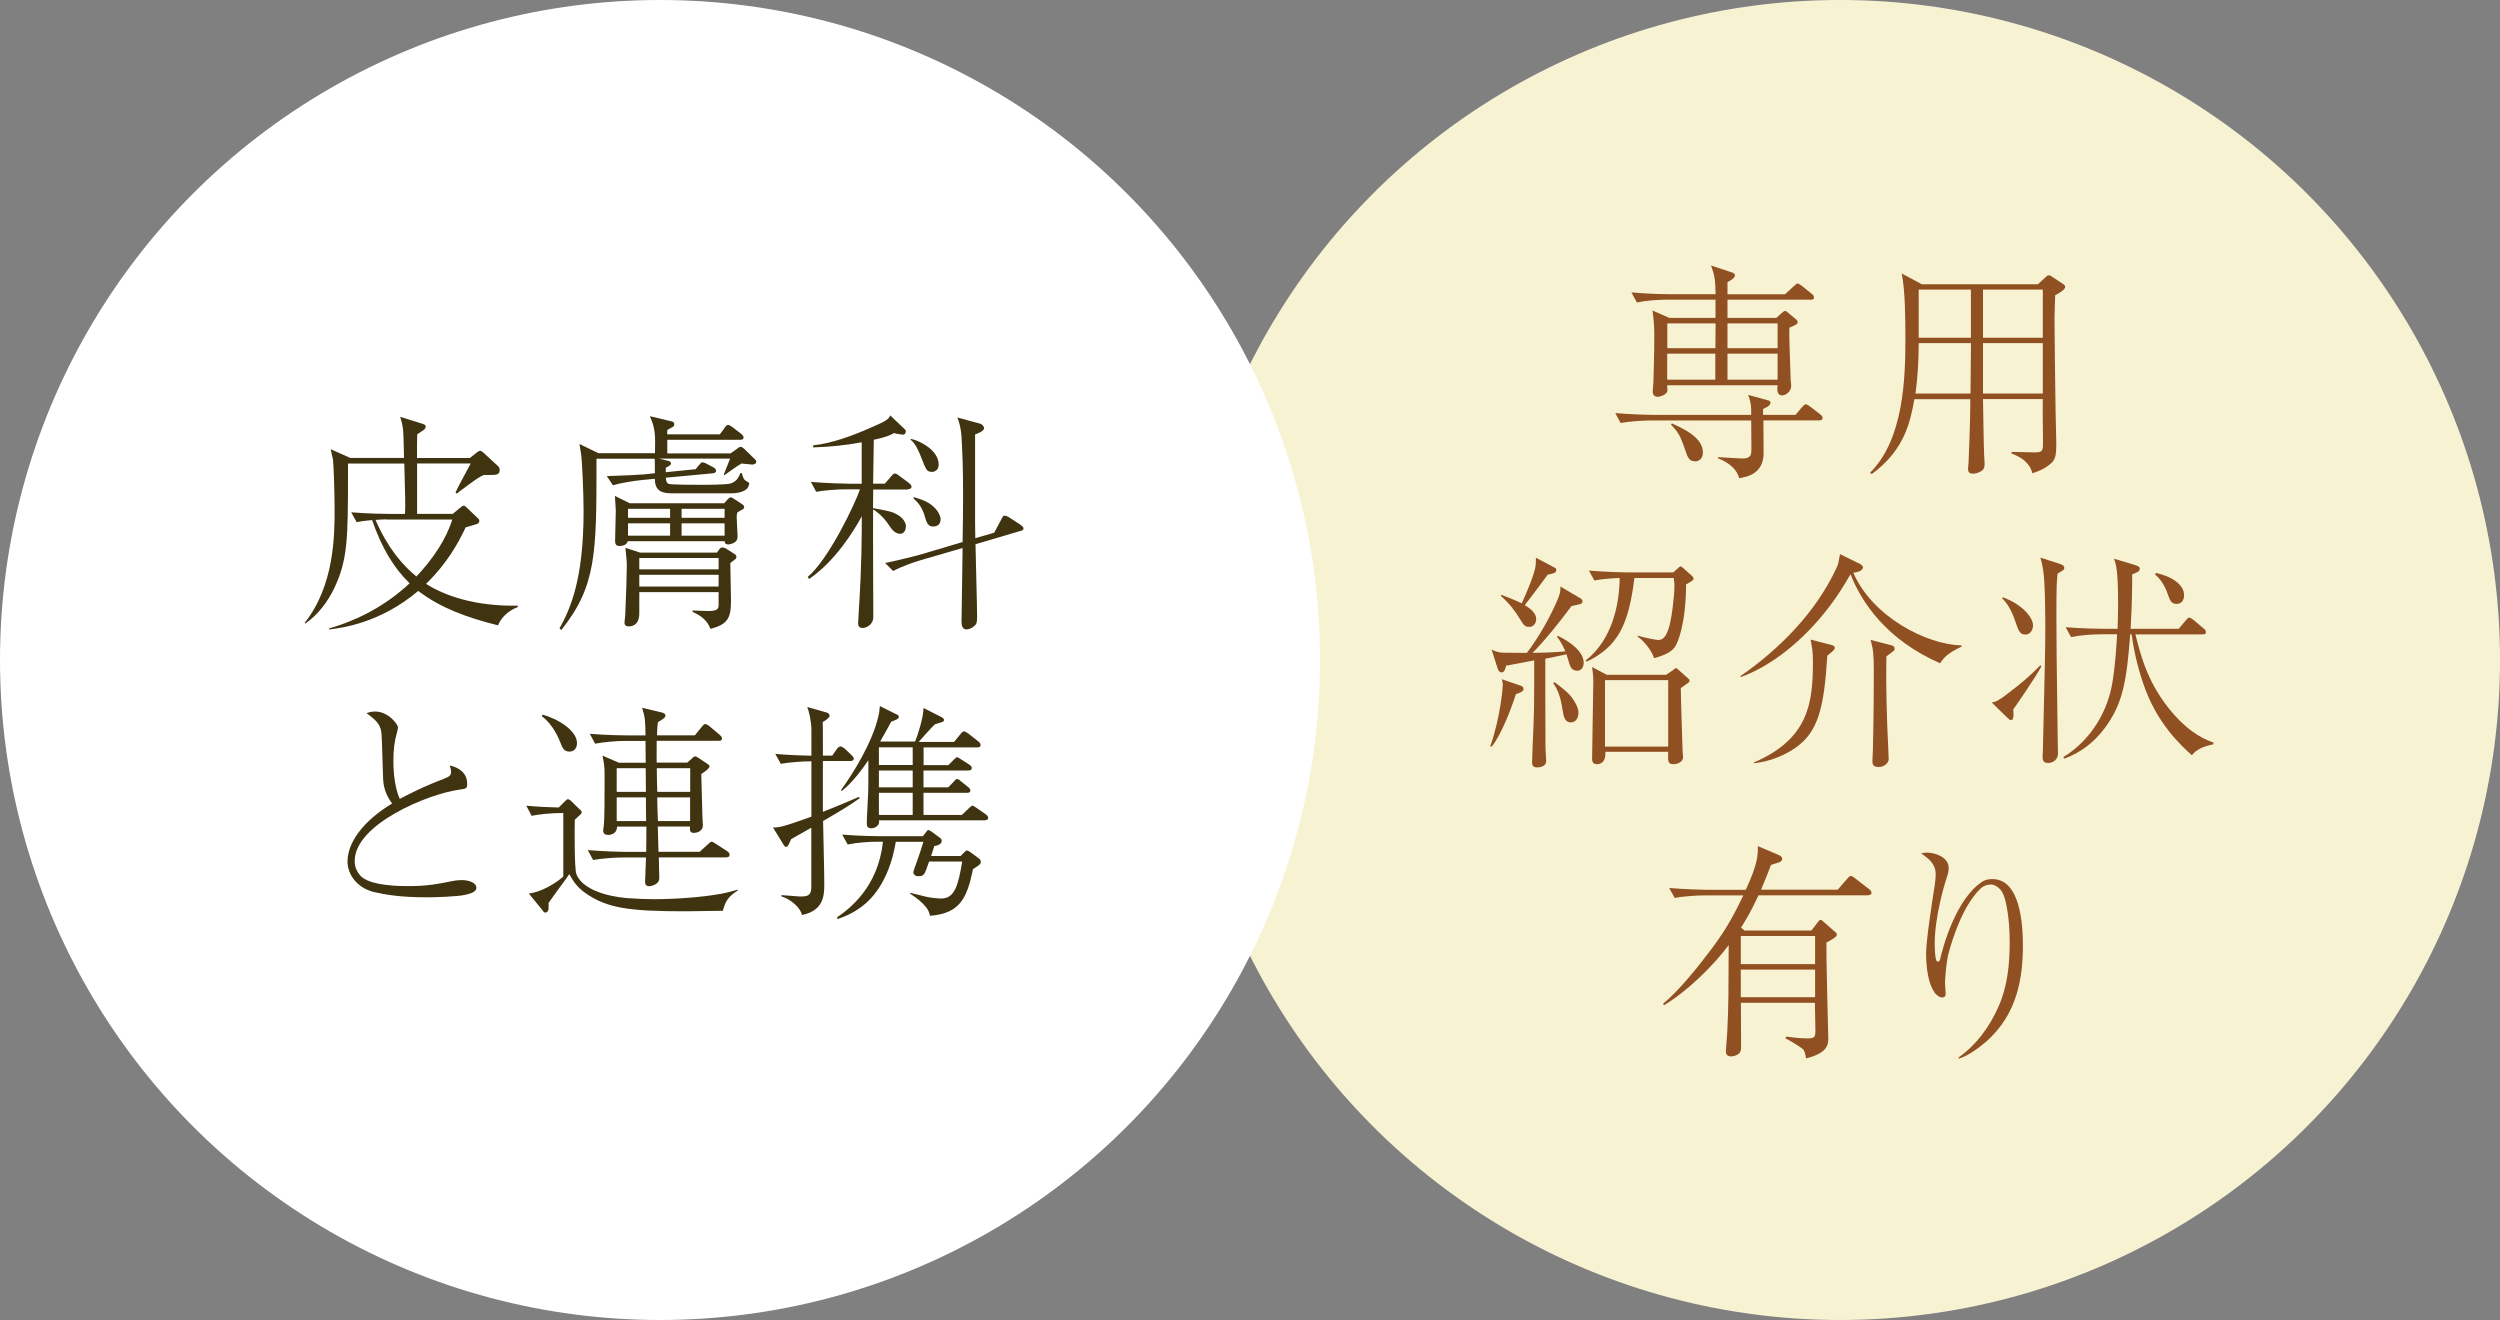 <?xml version="1.0" encoding="UTF-8"?><svg id="_レイヤー_2" xmlns="http://www.w3.org/2000/svg" viewBox="0 0 250 132"><rect x="0" y="0" width="250" height="132" fill="#808080" stroke="none"/><defs><style>.cls-1{fill:#915022;}.cls-2{fill:#f7f3d2;}.cls-3{fill:#fff;}.cls-4{fill:#40330f;}</style></defs><g id="contents"><circle class="cls-2" cx="184" cy="66" r="66"/><circle class="cls-3" cx="66" cy="66" r="66"/><path class="cls-4" d="M49.83,62.54c-3.27-.8-5.82-1.82-7.82-3.31-.05-.02-.16-.12-.18-.14-3.84,3.24-7.66,3.7-8.92,3.86v-.11c2.99-.85,5.77-2.37,8.05-4.51-1.59-1.54-2.81-3.59-3.75-6.32-1.01.09-1.2.14-1.54.21l-.55-.99c1.72.14,3.4.16,3.82.16h1.56c.05-.97.02-1.56-.07-5.04h-5.63v1.1c0,6.55-.05,8.53-1.36,11.34-.67,1.4-1.63,2.67-2.9,3.56l-.07-.07c2.99-3.77,2.99-8.83,2.99-11.38,0-1.63-.09-4.32-.16-4.92-.02-.12-.18-.83-.23-1.06l1.95.87h5.38c0-.44-.05-2.39-.09-2.78-.09-.71-.18-.97-.3-1.33l2.21.69c.21.07.35.11.35.3,0,.21-.23.37-.37.44-.3.21-.34.23-.48.32-.02.14-.02,1.68-.02,2.37h5.29l.64-.51c.09-.07.25-.21.39-.21.11,0,.3.16.39.25l1.4,1.29c.07.07.16.16.16.37,0,.51-.35.51-1.08.51h-.53c-.51.25-.64.34-1.77,1.17-.62.44-.67.51-.9.69l-.14-.11c.18-.44,1.45-2.76,1.52-2.9h-5.36v5.04h3.56l.69-.57c.09-.07.32-.25.39-.25.12,0,.23.09.39.25l1.01.97c.14.11.18.18.18.3,0,.07-.02.23-.21.3-.23.09-1.01.3-1.15.34-.76,1.63-1.89,3.63-3.96,5.66,1.84,1.17,4.85,2.25,9.17,2.18v.14c-.57.21-1.56.76-1.98,1.84ZM38.61,51.94c-.3,0-.41,0-1.06.05,1.22,2.81,2.69,4.51,4.09,5.66,1.61-1.7,2.97-3.7,3.59-5.7h-6.62Z"/><path class="cls-4" d="M75.1,46.44c-.16,0-.8-.07-.94-.09-.46.25-1.17.78-1.72,1.17l-.07-.05c.21-.53.44-1.08.64-1.61h-7.11l.85.21c.12.02.35.09.35.28s-.35.34-.51.41c-.02.32-.02.35-.02.46l2.99-.3.32-.39c.18-.21.25-.3.37-.3s.35.11.44.16l.67.35c.09.05.25.18.25.34,0,.18-.18.23-.32.25l-4.71.44c.02.32.09.55.3.62.25.09,2.71.09,3.2.09.6,0,2.62,0,3.01-.14.64-.21.85-.78.94-1.03h.16c.09.37.16.64.41.78q.32.16.32.25c0,.14-.09.37-.18.48-.44.51-1.45.51-1.63.51h-6c-1.1,0-1.61-.37-1.63-1.45l-1.26.12c-.67.07-2,.25-2.92.53l-.62-.92c1.77-.05,3.38-.14,3.82-.18l.99-.11q0-1.17-.02-1.45h-5.82v.32c0,9.08,0,12.42-3.52,16.81l-.18-.16c1.03-1.86,2.41-4.78,2.41-11.73,0-1.86-.16-5.08-.23-5.56-.02-.18-.16-.99-.18-1.15l1.89.92h5.66c.05-2,0-2.51-.51-3.7l2.14.51c.09.02.3.07.3.28,0,.14-.07.23-.14.28-.07.05-.48.25-.55.3-.02.07-.02.34-.02.44h5.27l.44-.6c.09-.16.23-.34.39-.34.11,0,.39.18.41.21l.9.69c.07.05.23.23.23.34,0,.21-.16.25-.34.25h-7.29v1.36h6.32l.53-.37s.23-.18.28-.21c.05-.05.09-.07.21-.07.14,0,.21.07.39.23l.94.92c.14.11.23.21.23.32,0,.3-.39.3-.48.3ZM74.25,50.95c-.35.18-.39.21-.53.32-.05.23-.05.28-.05.48,0,.3.09,1.72.09,1.84,0,.34-.09.51-.28.64-.28.18-.55.21-.67.21-.32,0-.34-.21-.34-.32h-9.7c-.07.35-.46.48-.85.48-.32,0-.41-.23-.41-.48,0-.48.07-2.64.07-3.08,0-.02-.07-1.22-.09-1.45l1.49.74h9.43l.37-.41c.14-.14.18-.18.28-.18.11,0,.23.07.28.11l.85.55c.12.09.23.16.23.3,0,.11-.09.21-.16.25ZM73.49,55.94q-.3.23-.46.37c.02.6.07,3.66.07,3.75,0,1.82-.37,2.37-2.05,2.83-.16-.39-.48-1.15-1.79-1.7v-.14c.25,0,1.31.05,1.52.05.87,0,1.08-.14,1.08-.6v-1.29h-7.93v2.12c0,1.31-.9,1.31-1.04,1.31-.44,0-.44-.28-.44-.41,0-.09.05-.55.07-.67.09-2.09.16-4.12.16-4.92,0-.51-.02-.64-.14-1.86l1.47.48h7.68l.25-.34c.07-.09.16-.18.3-.18.05,0,.23.05.32.09l.83.53c.21.14.25.21.25.32,0,.14-.09.25-.16.28ZM67.01,50.88h-4.21v.9h4.21v-.9ZM67.01,52.33h-4.21v1.24h4.21v-1.24ZM71.86,55.8h-7.93v1.13h7.93v-1.13ZM71.86,57.48h-7.93v1.17h7.93v-1.17ZM72.46,50.88h-4.3v.9h4.3v-.9ZM72.46,52.33h-4.3v1.24h4.3v-1.24Z"/><path class="cls-4" d="M90.82,48.95h-3.5l-.02,1.86c1.77.32,1.93.39,2.28.57.78.39,1.01.92,1.01,1.26,0,.16-.07.74-.57.74s-.83-.41-1.15-.9c-.57-.87-1.31-1.4-1.56-1.54-.02,1.7.02,10.76.02,10.76,0,.78-.71,1.1-1.06,1.1-.41,0-.46-.3-.46-.48,0-.14.07-1.01.07-1.2.3-4.71.3-7.84.3-9.5-.78,1.45-2.64,4.48-5.27,6.28l-.14-.21c2.05-1.68,4.78-7.36,5.22-8.76h-1.4c-.81,0-2.09.09-2.97.25l-.53-.99c1.73.14,3.38.18,3.82.18h1.26v-4.14c-1.61.3-3.22.46-4.85.51v-.21c1.84-.18,3.98-.99,5.52-1.66,1.95-.83,2.02-.97,2.18-1.33l1.38,1.31c.16.16.18.16.18.3,0,.21-.16.32-.28.32-.09,0-.76-.11-.9-.16-.39.21-.74.39-2.02.67l-.07,4.39h1.17l.64-.74c.23-.28.28-.28.37-.28.07,0,.16.02.44.23l.99.74c.09.07.23.21.23.34,0,.23-.21.25-.35.25ZM101.99,53.11l-4.44,1.31c.02,1.15.16,6.23.16,7.27,0,.6-.09.74-.18.81-.35.37-.71.44-.87.44-.39,0-.51-.32-.51-.78,0-.18.02-.99.02-1.15.02-.99.07-5.33.09-6.21l-4.19,1.22c-.64.18-1.89.62-2.76,1.08l-.8-.8c1.7-.35,3.33-.78,3.73-.9l4.02-1.2c.02-.9.05-3.7.05-4.58,0-2.76-.07-4.37-.16-5.96-.07-1.01-.28-1.54-.41-1.91l2.28.62c.23.07.39.3.39.44,0,.25-.39.44-.9.64v8.85c0,.23.02,1.31.02,1.52l1.89-.55.71-1.33c.18-.35.21-.37.32-.37.16,0,.28.07.39.12l1.17.76c.07.05.34.23.34.39,0,.18-.18.23-.37.28ZM93.16,47.18c-.48,0-.55-.21-.97-1.26-.51-1.36-.85-1.72-1.13-1.95v-.09c1.03.21,2.81,1.2,2.81,2.58,0,.67-.58.74-.71.74ZM93.32,52.65c-.32,0-.57-.07-.8-.87-.23-.87-.6-1.45-1.15-1.91v-.16c.39.12,1.22.32,1.86.85.62.51.83,1.08.83,1.38,0,.18-.05.71-.74.71Z"/><path class="cls-4" d="M44.49,77.83c.39-.14.62-.28.62-.64,0-.23-.07-.44-.14-.64,1.01.21,1.75.8,1.75,1.84,0,.48-.12.48-.81.58-3.04.41-10.44,3.43-10.44,7.13,0,.34.05.85.55,1.45.92,1.06,4.12,1.06,4.74,1.06,1.89,0,2.76-.16,4.62-.53.39-.07.76-.07.83-.07.6,0,1.43.23,1.43.76,0,.35-.37.55-1.1.71-.78.18-2.99.25-3.84.25-2.6,0-4.07-.25-5.24-.51-1.7-.39-2.71-1.72-2.71-3.08,0-1.79,1.45-3.98,4.46-5.79-.3-.41-.87-1.26-.9-2.48-.11-3.91-.14-4.32-.18-4.69-.07-.46-.23-.76-.58-1.13-.11-.14-.76-.64-.9-.74.23-.07.48-.16.85-.16,1.36,0,2.3,1.31,2.3,1.59,0,.12-.07.35-.09.46-.28.97-.37,1.84-.37,2.83,0,.51,0,2.46.64,3.86.6-.32,2.18-1.17,4.51-2.05Z"/><path class="cls-4" d="M72.27,91.08c-.6,0-3.29.05-3.82.05-5.63,0-7.75-.34-9.86-1.79-.92-.64-1.27-1.24-1.66-1.93-.14.23-.25.37-1.2,1.66-.67.94-.74,1.03-.87,1.22v.6c-.05.3-.23.37-.3.37-.14,0-.23-.09-.25-.16l-1.43-1.75c1.08-.09,2.67-.97,3.45-1.7v-6.35c-1.33,0-2.48.14-3.17.28l-.53-1.01c1.31.12,2.37.16,3.24.18l.6-.6c.11-.11.23-.23.32-.23.12,0,.28.14.32.18l.85.83c.12.09.21.16.21.3,0,.09-.05.16-.21.3-.18.16-.25.23-.48.44-.02.8-.05,4.88.16,5.45.57,1.47,2.92,2.21,5.04,2.39.97.07,2.07.11,2.67.11,1.91,0,4.69-.16,6.81-.55.8-.16,1.17-.28,1.61-.41v.09c-.9.6-1.2.97-1.49,2.05ZM56.94,75.16c-.55,0-.71-.41-.87-.83-.23-.57-.78-1.89-1.89-2.71l.07-.16c1.52.41,3.45,1.59,3.45,2.85,0,.55-.32.85-.76.85ZM72.62,85.74h-6.74c0,.3.05,1.77.05,2,0,.21-.02.39-.23.58-.25.21-.6.3-.78.3-.34,0-.41-.21-.41-.46,0-.05.07-2.05.09-2.41h-2.32c-.81,0-2.09.09-2.97.25l-.53-.99c1.72.14,3.38.18,3.82.18h2.02c0-.44.02-1.06.02-2.53h-2.94c.02.71-.62.83-.87.83-.3,0-.51-.09-.51-.44,0-.09.02-.3.05-.39.09-.69.09-2.81.09-5.31,0-.67-.07-1.1-.21-1.79l1.63.71h2.69l-.02-2.18h-2.07c-.8,0-2.09.11-2.97.28l-.53-.99c1.72.14,3.38.16,3.82.16h1.75c-.02-1.4-.02-1.77-.34-2.76l2.02.48c.07.02.32.09.32.32,0,.16-.23.32-.76.64-.05.41-.07.53-.09,1.31h3.79l.69-.85c.11-.14.23-.28.34-.28.14,0,.37.18.44.23l1.01.85c.12.12.23.21.23.37,0,.21-.18.23-.34.23h-6.19c-.02,1.33,0,1.82,0,2.18h3.06l.44-.39c.11-.12.23-.23.34-.23s.25.09.39.18l.85.57c.16.12.21.16.21.23,0,.23-.6.64-.83.78.02.67.09,3.61.11,4.21,0,.14.05.8.05.94,0,.51-.51.74-.92.74s-.39-.32-.37-.64h-3.22l.07,2.53h4.12l.83-.76c.16-.14.25-.25.37-.25.09,0,.25.11.44.23l1.1.71c.12.09.25.18.25.37,0,.21-.18.25-.34.25ZM64.57,76.82h-2.9v2.37h2.92l-.02-2.37ZM64.59,79.74h-2.92v2.37h2.94c0-.14-.02-2.25-.02-2.37ZM69.01,76.82h-3.33c0,.71.02,1.7.05,2.37h3.29v-2.37ZM69.01,79.74h-3.29c0,.34.05,2,.07,2.37h3.22v-2.37Z"/><path class="cls-4" d="M78.14,89.51c.12,0,1.84.14,1.86.14.8,0,1.13-.09,1.13-.99v-5.89c-.32.18-1.75.99-2.02,1.15-.3.69-.34.76-.53.76-.09,0-.11-.02-.25-.25l-1.03-1.68c.55,0,.85,0,3.84-1.08v-5.54c-1.08,0-2.28.12-3.06.25l-.55-.99c1.63.14,2.78.16,3.61.18v-2.55c0-.85-.23-1.84-.41-2.32l2,.57c.11.05.23.16.23.3,0,.21-.46.51-.69.64.02.39.02.55.02,1.86v1.49h.94l.44-.64c.09-.14.25-.28.37-.28s.3.12.44.23l.67.64c.09.09.23.21.23.34,0,.21-.18.25-.35.25h-2.74v5.08c1.49-.58,2.69-1.1,3.59-1.49l.11.11c-.9.67-2.12,1.4-3.68,2.3.02,1.77.12,4.62.12,6.39,0,1.17-.14,2.58-2.23,3.01-.12-.64-1.01-1.54-2.05-1.86v-.16ZM96.06,85.6l.32-.32c.18-.18.21-.23.32-.23.05,0,.07,0,.3.14l.87.64c.07.05.21.18.21.3,0,.28-.02.3-.78.78-.6,2.92-1.31,4.44-4.3,4.67-.09-.34-.14-.53-.37-.83-.34-.44-.87-.9-1.61-1.38v-.09c.25.05,1.43.37,1.66.41.71.14,1.24.16,1.47.16,1.36,0,1.7-1.47,2.07-3.7h-3.31c-.48,1.43-.51,1.47-1.17,1.47-.23,0-.41-.23-.41-.39,0-.09.32-.99.37-1.1.3-.83.48-1.43.64-1.95h-2.76c-.25,1.54-1.01,4.67-3.38,6.46-1.03.78-1.95,1.1-2.44,1.26l-.07-.16c1.2-.81,4.14-3.01,4.6-7.57h-.58c-.8,0-2.07.09-2.94.28l-.55-.99c1.72.14,3.4.16,3.82.16h4.25l.32-.41c.09-.14.16-.21.23-.21s.3.16.44.25l.71.53c.11.09.18.14.18.3,0,.35-.39.46-.74.53-.05.16-.28.85-.32.99h2.94ZM91.5,74.18c.28-.64.85-2.48.85-3.38l1.82.92c.11.07.23.14.23.28s-.11.18-.21.21c-.09.05-.6.18-.69.21-.25.21-1.2,1.29-1.63,1.77h3.54l.62-.76s.23-.3.37-.3c.11,0,.32.16.44.23l.99.78c.09.07.23.21.23.35,0,.25-.25.25-.34.25h-5.36v1.77h2.48l.51-.51c.25-.25.28-.28.37-.28.05,0,.32.16.41.23l.8.51c.09.07.25.16.25.34,0,.25-.28.25-.37.25h-4.46v1.68h2.48l.51-.53c.23-.25.25-.3.37-.3s.32.16.41.25l.69.55c.07.05.23.18.23.35,0,.23-.25.23-.34.23h-4.35v2.21h3.84l.67-.64c.28-.25.3-.28.37-.28.09,0,.14.02.44.23l.92.64c.09.07.23.21.23.34,0,.23-.25.25-.37.25h-10.55c.02.14.02.28-.05.41-.14.25-.46.39-.71.39-.44,0-.46-.3-.46-.46,0-.71.09-1.86.11-2.58.05-.8.05-1.1.05-3.77-.53.78-1.61,2.28-2.67,3.08l-.07-.09c1.08-1.49,3.13-4.67,3.75-7.43.05-.16.05-.18.14-.97l1.61.8c.18.07.28.14.28.23,0,.23-.09.28-.76.53-.34.62-.57,1.06-1.1,1.98h3.5ZM87.89,74.73v1.77h3.38v-1.77h-3.38ZM87.89,77.05v1.68h3.38v-1.68h-3.38ZM87.89,79.28v2.21h3.38v-2.21h-3.38Z"/><path class="cls-1" d="M181.93,42.04h-5.59c0,.51.02,2.81.02,3.27,0,2.09-1.7,2.39-2.44,2.51-.23-.85-.9-1.49-2.12-2v-.11c.37.02,2.09.14,2.44.14.9,0,.9-.44.9-.97,0-.46-.02-2.44-.02-2.83h-10.09c-.81,0-2.09.09-2.97.25l-.53-.99c1.72.14,3.38.18,3.82.18h9.77c0-.99,0-1.1-.3-2l2,.55c.11.02.23.09.23.23,0,.3-.51.53-.74.62v.6h3.24l.64-.76c.21-.23.28-.3.39-.3s.35.16.44.23l1.01.78c.12.09.23.21.23.35,0,.21-.18.25-.34.25ZM181.05,29.97h-8.3v1.82h4.88l.57-.51c.14-.12.21-.18.32-.18.09,0,.18.07.25.14l.83.69c.09.09.16.14.16.25,0,.23-.09.28-.81.58-.02.25-.02.32-.02.67,0,.94.12,3.61.14,4.62.02.09.05.48.05.55,0,.55-.55.94-.9.94-.55,0-.51-.6-.46-1.01h-11.04c.02.48.05.55-.02.67-.12.25-.6.48-.92.48-.28,0-.51-.14-.51-.53,0-.14.07-.8.07-.94.02-.76.09-2.71.09-4.65,0-.58-.02-1.38-.18-2.51l1.68.74h4.62v-1.82h-4.92c-.8,0-2.09.09-2.94.28l-.55-1.01c1.72.16,3.4.18,3.82.18h4.6c-.02-1.45-.11-1.95-.46-2.87l1.93.64c.35.11.46.16.46.35,0,.32-.64.62-.74.67v1.22h5.75l.87-.8c.28-.25.3-.28.39-.28.11,0,.28.14.44.25l.97.78c.11.09.23.21.23.37,0,.21-.18.23-.34.23ZM166.73,32.34v2.48h4.81l.02-2.48h-4.83ZM171.53,35.37h-4.81v2.6h4.81v-2.6ZM169.51,46.13c-.62,0-.74-.39-1.03-1.24-.44-1.31-.71-1.75-1.38-2.41l.09-.14c1.45.64,3.1,1.52,3.1,2.9,0,.67-.44.9-.78.9ZM177.76,32.34h-5.01v2.48h5.01v-2.48ZM177.76,35.37h-5.01v2.6h5.01v-2.6Z"/><path class="cls-1" d="M205.52,29.51c-.02.69-.07,1.7-.07,2.39,0,1.56.07,6.39.11,9.29.02.92.07,2.85.07,3.17,0,1.08-.07,1.59-.53,1.98-.71.64-1.54.87-1.86.99-.14-.51-.46-1.38-2.09-1.98v-.16c.37,0,1.95.05,2.3.05.85,0,.85-.18.85-1.08,0-1.08-.05-3.36-.02-4.25h-5.98c.02.87.07,4.71.11,5.5.02.46.05.74.05.97,0,.32-.07.57-.3.71-.25.16-.55.28-.85.28-.44,0-.51-.23-.51-.51,0-.09.05-.41.05-.48.02-.34.18-4.25.18-6.05v-.41h-5.59c-.41,2.21-.94,5.06-4.28,7.5l-.14-.16c3.38-3.38,3.52-9.54,3.52-13.45,0-1.86-.02-4.78-.37-6.46l2.02,1.08h11.59l.76-.69c.14-.14.21-.21.35-.21.11,0,.25.09.37.18l1.08.71c.09.07.18.14.18.28,0,.28-.69.67-1.01.83ZM191.87,34.31c0,1.68-.09,3.38-.32,5.04h5.5l.05-5.04h-5.22ZM197.09,28.96h-5.22v4.81h5.22v-4.81ZM204.28,28.96h-5.98v4.81h5.98v-4.81ZM204.28,34.31h-5.98v5.04h5.98v-5.04Z"/><path class="cls-1" d="M151.59,69.41c-.57,1.82-1.61,4.28-2.41,5.24h-.16c1.03-2.92,1.26-5.91,1.26-6.16,0-.07-.02-.37-.11-.57l1.89.64c.14.05.3.16.3.32,0,.28-.39.41-.76.53ZM157.66,67.06c-.48,0-.62-.39-.71-.64-.05-.16-.25-.85-.3-.99-.67.16-1.56.32-2.12.44,0,1.4,0,7.63.02,8.9,0,.23.07,1.15.07,1.33,0,.46-.46.64-.9.64-.48,0-.51-.28-.51-.53,0-.37.11-3.17.14-3.68.05-.97.07-2.21.07-3.98v-2.51c-2.32.44-2.58.48-2.81.53-.11.48-.21.67-.46.67-.18,0-.3-.16-.37-.34l-.62-1.95c.41.23.83.32,1.2.32.74,0,1.86.02,2.32.02,1.72-2.21,2.97-4.99,3.2-5.63.18-.48.16-.69.16-1.01l1.98,1.17c.16.09.23.18.23.3,0,.14-.07.23-.18.28,0,0-.62.14-.92.21-1.13,1.52-2.74,3.54-3.89,4.67.97,0,2.35-.05,3.27-.14-.09-.21-.3-.78-.83-1.47l.09-.09c2.3,1.15,2.58,2.21,2.58,2.67s-.21.83-.71.83ZM155.46,57.29c-.11.05-.57.16-.69.18-.34.48-1.95,2.62-2.3,3.04.34.21,1.15.69,1.15,1.4,0,.32-.21.78-.69.78s-.58-.21-.94-.8c-.51-.83-1.03-1.52-1.89-2.28v-.14c.6.23,1.68.64,2.07.87.46-.99,1.33-3.01,1.4-3.86.02-.28.02-.48.02-.71l1.86.99c.12.05.18.09.18.25,0,.18-.14.25-.18.28ZM157.07,72.24c-.6,0-.71-.6-.81-1.22-.23-1.59-.6-2.21-.94-2.71l.14-.09c.76.57,1.33,1.01,1.72,1.52.32.44.67,1.06.67,1.49,0,.41-.16,1.01-.78,1.01ZM169.16,58.12c-.07.05-.46.28-.55.32-.02,3.93-.83,5.89-1.15,6.3-.41.53-1.15.83-2.05,1.08-.28-.9-1.2-1.89-1.63-2.14v-.12c.62.21,1.86.44,2.05.44.44,0,.74-.3,1.01-1.08.3-.81.6-3.24.6-4.25,0-.34,0-.41-.07-.87h-3.93c-.58,4.71-1.66,6.88-4.78,8.37l-.09-.12c2.76-2.18,3.36-5.79,3.4-8.25-.16,0-1.52.05-2.53.25l-.55-.99c1.72.14,3.4.18,3.82.18h4.62l.44-.39c.12-.12.21-.21.3-.21.05,0,.07,0,.3.21l.8.71c.14.14.18.18.18.3s-.09.18-.18.25ZM168.75,68.33c-.07.05-.44.32-.67.48,0,1.13.18,6.02.18,6.3,0,.07.05.55.05.62,0,.46-.57.69-.94.69-.6,0-.58-.28-.55-1.24h-6.28c.07,1.01-.46,1.24-.85,1.24-.48,0-.48-.41-.48-.53,0-1.22.12-6.62.12-7.7,0-.67-.05-.9-.12-1.49l1.47.78h5.93l.71-.48c.16-.16.21-.18.3-.18.05,0,.07.02.28.21l.83.74c.16.14.23.18.23.3s-.14.21-.21.28ZM166.82,68.01h-6.32v6.65h6.32v-6.65Z"/><path class="cls-1" d="M194.02,66.33c-5.31-2.32-7.82-6-8.97-8.9-.81,1.36-1.2,2.02-2.09,3.2-2.69,3.54-5.91,6-8.88,7.08l-.05-.09c3.82-2.64,7.54-6.32,9.63-10.85.18-.37.18-.46.34-1.36l2.05,1.01c.11.07.25.21.25.28,0,.44-.71.55-.97.57,1.91,4.42,7.34,7.2,10.83,7.27v.12c-1.36.64-1.79,1.1-2.16,1.68ZM182.73,65.57c-.32,5.29-.94,7.63-3.17,9.2-1.77,1.22-3.38,1.45-4.14,1.56l-.02-.09c5.45-2.35,5.89-5.91,5.89-10.03,0-1.04-.05-1.26-.23-2.25l2.07.53c.14.05.34.09.34.25,0,.23-.07.28-.74.83ZM189.31,65.13c-.12.09-.57.44-.67.51-.02,1.06-.05,3.36.09,7.08.02.51.14,2.74.14,3.2,0,.34-.41.78-.99.78-.64,0-.64-.34-.64-.64,0-.16.05-.92.05-1.06.09-3.91.09-6.58.09-7.86,0-1.66-.05-2.18-.32-3.15l2.12.55c.16.05.28.12.28.32,0,.09-.02.18-.14.28Z"/><path class="cls-1" d="M201.32,70.97s.16,1.04-.21,1.04c-.14,0-.25-.12-.44-.3l-1.49-1.45c.46-.11.67-.18,1.68-.97,1.13-.85,2.21-1.75,3.17-2.76l.11.11c-.51.97-2.58,4-2.83,4.32ZM202.54,63.45c-.55,0-.67-.32-.99-1.26-.18-.51-.55-1.61-1.33-2.35l.07-.11c1.93.71,3.01,2,3.01,2.81,0,.39-.23.92-.76.92ZM205.76,57.38c-.09.74-.12,1.13-.12,4.37,0,2.69.02,3.7.14,12.9,0,.12.02.6.02.71,0,.55-.46.94-.99.94s-.55-.37-.55-.57c0-.16,0-.35.02-.37.23-9.68.25-10.74.25-12.6,0-.46,0-4.46-.21-5.73-.09-.58-.18-.94-.28-1.27l1.98.64c.32.12.41.23.41.39,0,.18-.05.21-.69.58ZM219.16,75.5c-1.04-.94-3.5-3.17-4.83-7.13-.69-2-1.03-3.86-1.17-4.94h-.14c-.35,4.55-.69,6.94-2.6,9.45-1.06,1.4-2.37,2.39-4,2.99l-.09-.16c2.81-1.72,4.46-4.62,4.92-7.52.28-1.7.41-3.77.46-4.76h-1.66c-.8,0-2.07.09-2.94.28l-.55-.99c1.72.14,3.4.16,3.82.16h1.38c0-.34.05-1.22.05-2.39,0-3.54-.21-4.05-.41-4.62l2.07.62c.21.07.51.16.51.37,0,.28-.23.37-.76.57,0,.94,0,2.74-.16,5.45h4.81l.67-.8c.18-.21.28-.32.39-.32s.34.18.44.25l.99.83c.12.09.23.21.23.37,0,.21-.18.23-.34.23h-6.71c.58,2.28,1.27,5.01,3.75,7.89,1.86,2.14,3.4,2.69,4.05,2.92v.18c-.99.21-1.66.48-2.14,1.08ZM217.67,60.39c-.55,0-.67-.32-.94-1.1-.07-.18-.41-1.17-1.22-1.84l.09-.16c1.68.39,2.81,1.2,2.81,2.25,0,.41-.21.85-.74.85Z"/><path class="cls-1" d="M186.8,89.53h-10.95c-.81,1.75-1.36,2.62-1.75,3.24l.35.28h6.69l.64-.83c.09-.14.18-.23.28-.23s.23.11.32.21l1.03.9c.16.14.28.21.28.37,0,.25-.67.57-1.04.78-.05,1.49.18,9.15.18,9.57,0,.64-.07,1.49-2.23,2.02-.07-.51-.16-.83-.39-.99-.53-.39-1.29-.83-1.66-1.01l.07-.18c.92.12,1.45.18,2.14.18.74,0,.78-.14.78-.85s-.05-1.96-.05-2.71h-7.4c0,.69.02,3.73.02,4.35,0,.28,0,.55-.25.76-.23.18-.57.25-.74.25-.35,0-.53-.16-.53-.51,0-.32.14-1.72.14-2,.14-3.06.11-3.54.14-8.62-1.54,2.07-4.12,4.6-6.48,6.02l-.07-.18c1.59-1.26,3.63-3.86,4.88-5.52,1.59-2.12,2.39-3.75,3.13-5.29h-3.89c-.83,0-2.09.09-2.97.25l-.55-.99c1.72.14,3.4.18,3.84.18h3.82c1.22-2.64,1.22-3.52,1.2-4.37l2.05.87c.18.09.39.18.39.39,0,.18-.11.28-.25.34-.16.07-.28.09-.87.28-.28.74-.51,1.33-.99,2.48h7.66l.94-1.08c.16-.18.25-.3.37-.3s.35.18.44.25l1.4,1.08c.11.09.23.21.23.35,0,.21-.21.25-.35.25ZM181.51,93.6h-7.43v2.81h7.43v-2.81ZM181.51,96.96h-7.43v2.76h7.43v-2.76Z"/><path class="cls-1" d="M195.89,105.72c1.66-1.15,3.08-3.01,4-5.15.87-2,1.08-4.19,1.08-6.37,0-2.37-.37-4.39-.76-5.01-.25-.39-.69-.74-1.13-.74-.21,0-.67.07-1.03.41-2.14,2.05-3.2,6.51-3.27,6.78-.16.78-.28,2.32-.28,2.64,0,.16.07.94.07,1.1,0,.25-.14.37-.35.37-.3,0-.62-.3-.74-.46-.87-1.22-.87-3.52-.87-3.91,0-1.4.62-5.29.87-6.9.07-.48.09-.85.09-1.03,0-1.08-.67-1.54-1.45-2.12.16-.02.32-.07.57-.07.74,0,2.18.41,2.18,1.54,0,.32-.07.58-.23,1.08-.14.37-1.17,3.79-1.17,6.48,0,.28.02,1.56.21,1.75.02.05.09.05.12.05.11,0,.16-.07.21-.23.32-1.4,1.63-6.09,4.23-7.77.37-.25.85-.25,1.01-.25,2.76,0,3.04,4.48,3.04,6.6,0,3.06-.46,6.88-3.73,9.7-.67.58-1.84,1.43-2.69,1.66v-.16Z"/></g></svg>
